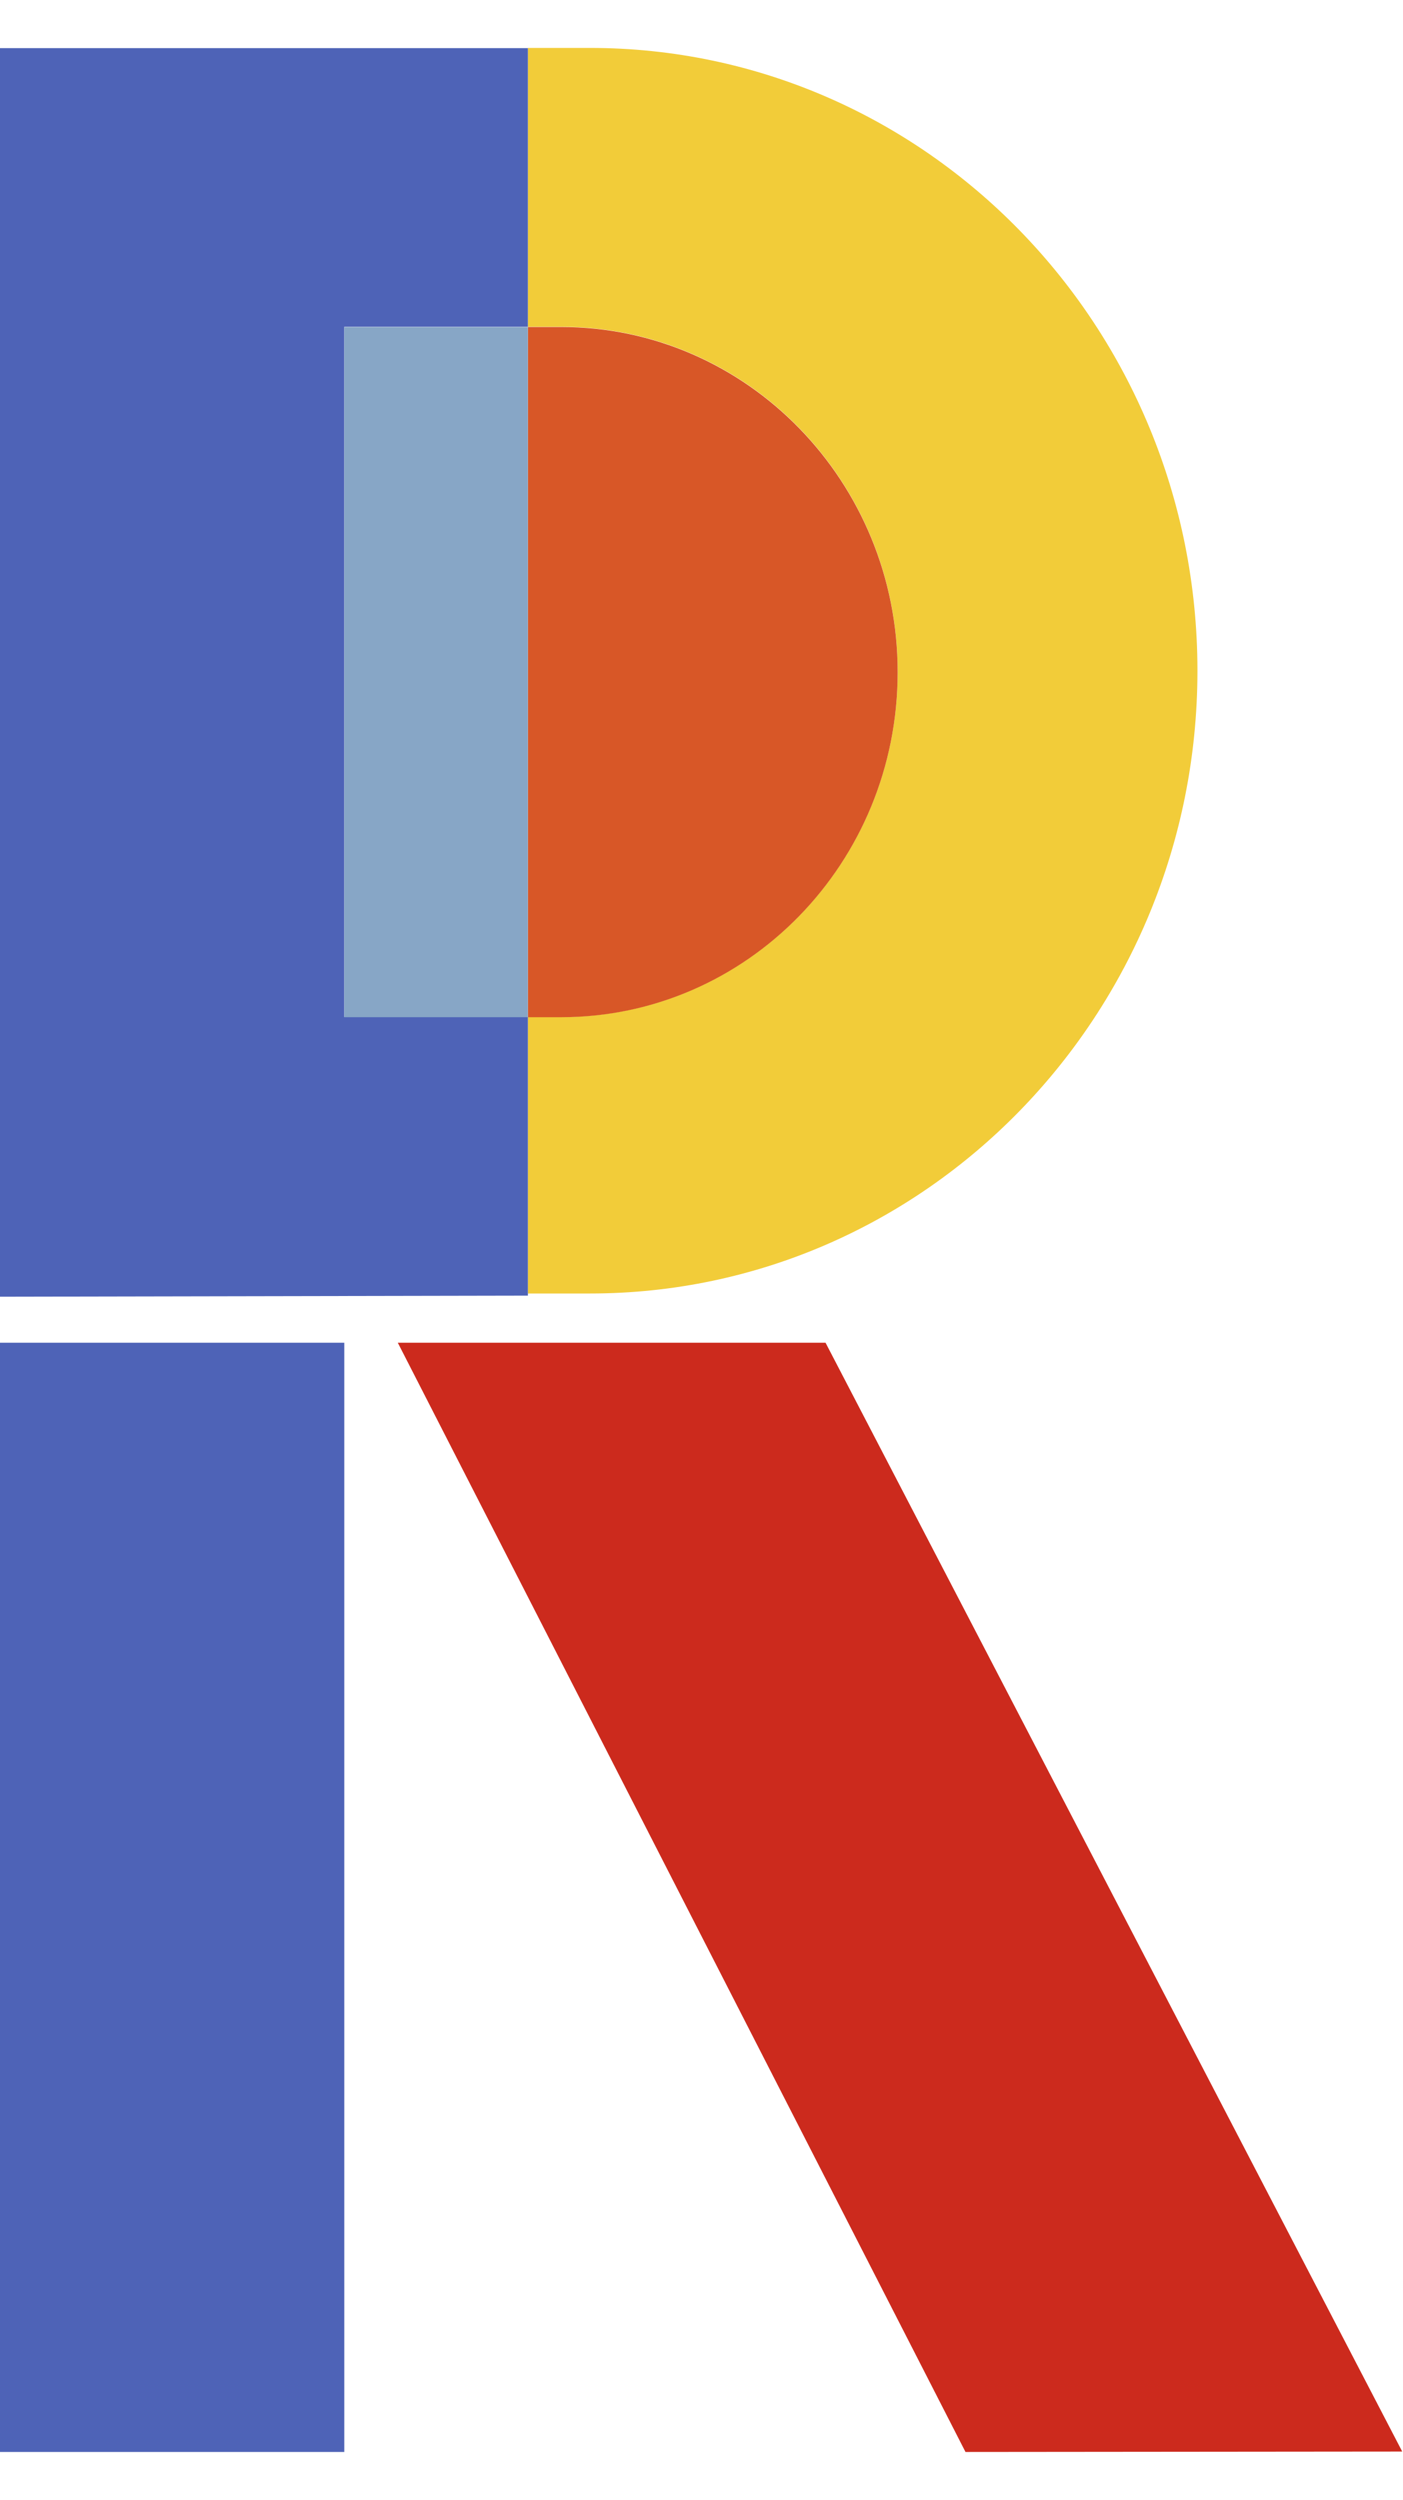 <svg xml:space="preserve" style="enable-background:new 0 0 87.4 155.7;" viewBox="0 0 87.4 155.7" y="0px" x="0px" xmlns:xlink="http://www.w3.org/1999/xlink" xmlns="http://www.w3.org/2000/svg" id="svg2" version="1.1">
<style type="text/css">
	.st0{fill:#4E63B7;}
	.st1{fill:#CC2A1D;}
	.st2{fill:#F2CC39;}
	.st3{fill:#D85727;}
	.st4{fill:#D95627;}
	.st5{fill:#87A6C6;}
</style>

	
<g transform="matrix(1.333,0,0,-1.333,0,155.68)" id="g10">
	<g transform="scale(0.1)" id="g12">
		<path d="M0,22.2h160.9v518.3H0V22.2" class="st0" id="path30"></path>
		<path d="M385.8,540.5H185.9L451.2,22.2l204.1,0.2L385.8,540.5" class="st1" id="path32"></path>
		<path d="M247.3,1015.2c3.1,0,10.5,0,14.9,0c86.9,0,157.3-72.2,157.3-161.3c0-89-70.4-161.2-157.3-161.2
			c-3.8,0-13,0-15.5,0V563.5c3.2,0,20,0,29,0c156.7,0,283.8,130.2,283.9,290.8v0.4c-0.1,160.6-127.1,290.8-283.9,290.8h-29v-130.3
			C246.9,1015.2,246.9,1015.2,247.3,1015.2" class="st2" id="path34"></path>
		<path d="M262.2,692.6c86.9,0,157.3,72.2,157.3,161.2c0,89-70.4,161.3-157.3,161.3c-4.4,0-11.8,0-14.9,0
			c-0.3,0-0.4,0-0.6,0V692.6C249.2,692.6,258.4,692.6,262.2,692.6" class="st3" id="path36"></path>
		<path d="M246.7,1015.2v130.2H0V562l246.7,0.5v130.2h-85.8v322.5H246.7" class="st0" id="path38"></path>
		<path d="M1477.5,1142.1c-0.1,0-0.2,0-0.2,0h0.4C1477.6,1142.1,1477.6,1142.1,1477.5,1142.1" class="st4" id="path42"></path>
		<path d="M246.7,692.6h-85.8v322.5h85.8L246.7,692.6" class="st5" id="path50"></path>
	</g>
</g>
</svg>
